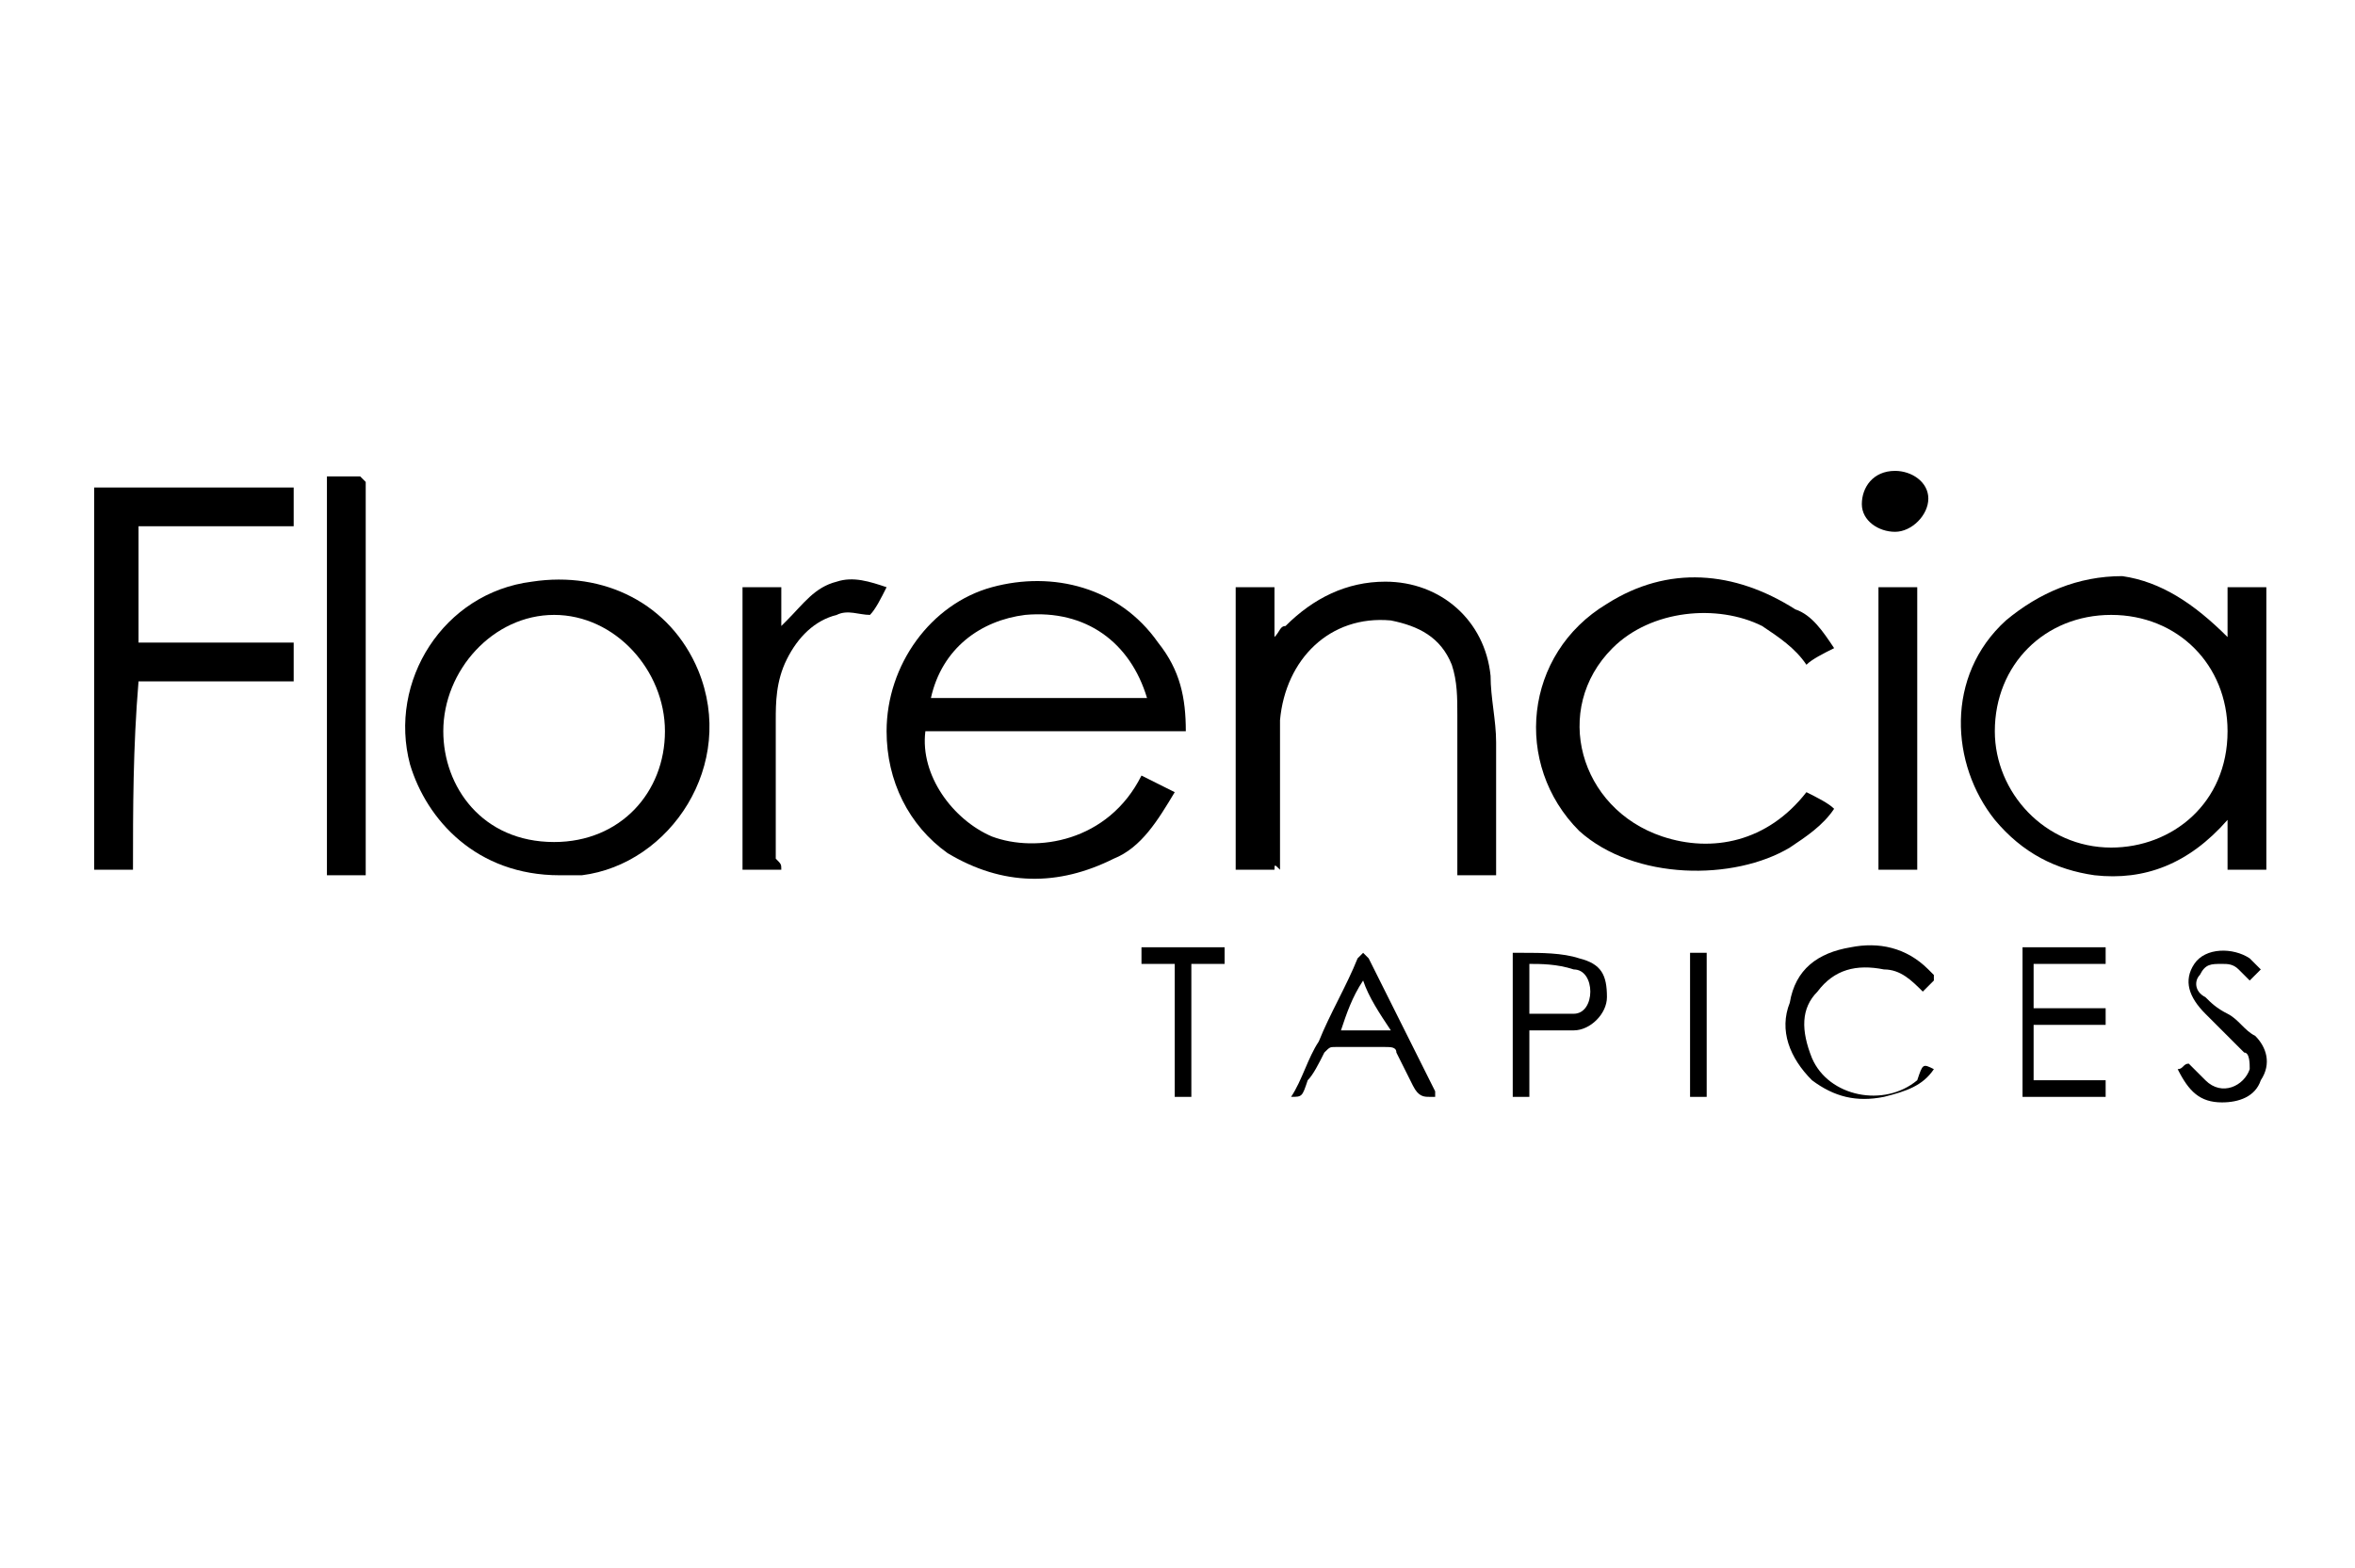 <?xml version="1.0" encoding="utf-8"?>
<!-- Generator: Adobe Illustrator 24.0.2, SVG Export Plug-In . SVG Version: 6.00 Build 0)  -->
<svg version="1.1" id="Capa_1" xmlns="http://www.w3.org/2000/svg" xmlns:xlink="http://www.w3.org/1999/xlink" x="0px" y="0px"
	 viewBox="0 0 42.5 28.3" style="enable-background:new 0 0 42.5 28.3;" xml:space="preserve">
<style type="text/css">
	.st0{fill:#E2E3E4;}
</style>
<g>
	<path class="st0" d="M538,263.3c0.2-0.2,0.3-0.3,0.5-0.5C538.6,263.2,538.4,263.4,538,263.3z"/>
</g>
<g>
	<path d="M21.4,13.2c-1.6,0-3.1,0-4.7,0c-0.1,0.8,0.5,1.6,1.2,1.9c0.8,0.3,2.1,0.1,2.7-1.1c0.2,0.1,0.4,0.2,0.6,0.3
		c-0.3,0.5-0.6,1-1.1,1.2c-1,0.5-2,0.5-3-0.1c-0.7-0.5-1.1-1.3-1.1-2.2c0-1.2,0.8-2.3,1.9-2.6c1.1-0.3,2.3,0,3,1
		C21.3,12.1,21.4,12.6,21.4,13.2z M20.7,12.6c-0.3-1-1.1-1.6-2.2-1.5c-0.8,0.1-1.5,0.6-1.7,1.5C18.1,12.6,19.4,12.6,20.7,12.6z"/>
	<path d="M40.2,11.5c0-0.3,0-0.6,0-0.9c0.2,0,0.4,0,0.7,0c0,1.7,0,3.4,0,5.1c-0.2,0-0.4,0-0.7,0c0-0.3,0-0.5,0-0.9
		c-0.7,0.8-1.5,1.1-2.4,1c-0.7-0.1-1.3-0.4-1.8-1c-0.8-1-0.9-2.6,0.2-3.6c0.6-0.5,1.3-0.8,2.1-0.8C39,10.5,39.6,10.9,40.2,11.5
		C40.1,11.5,40.1,11.5,40.2,11.5z M38.1,11.1c-1.2,0-2.1,0.9-2.1,2.1c0,1.1,0.9,2.1,2.1,2.1c1.1,0,2.1-0.8,2.1-2.1
		C40.2,12,39.3,11.1,38.1,11.1z"/>
	<path d="M10.1,15.8c-1.5,0-2.4-1-2.7-2C7,12.3,8,10.7,9.6,10.5c1.3-0.2,2.5,0.4,3,1.6c0.7,1.7-0.5,3.5-2.1,3.7
		C10.4,15.8,10.2,15.8,10.1,15.8z M8,13.2c0,1,0.7,2,2,2c1.2,0,2-0.9,2-2c0-1.1-0.9-2.1-2-2.1C8.9,11.1,8,12.1,8,13.2z"/>
	<path d="M2.4,15.7c-0.2,0-0.5,0-0.7,0c0-2.3,0-4.6,0-6.9c1.2,0,2.4,0,3.6,0c0,0.2,0,0.4,0,0.7c-0.9,0-1.9,0-2.8,0
		c0,0.7,0,1.4,0,2.1c0.9,0,1.9,0,2.8,0c0,0.2,0,0.5,0,0.7c-0.9,0-1.9,0-2.8,0C2.4,13.5,2.4,14.6,2.4,15.7z"/>
	<path d="M23,15.7c-0.2,0-0.5,0-0.7,0c0-1.7,0-3.4,0-5.1c0.2,0,0.4,0,0.7,0c0,0.3,0,0.6,0,0.9c0.1-0.1,0.1-0.2,0.2-0.2
		c0.5-0.5,1.1-0.8,1.8-0.8c1,0,1.8,0.7,1.9,1.7c0,0.4,0.1,0.8,0.1,1.2c0,0.7,0,1.5,0,2.2c0,0,0,0.1,0,0.2c-0.2,0-0.4,0-0.7,0
		c0-0.1,0-0.1,0-0.2c0-0.9,0-1.8,0-2.7c0-0.3,0-0.6-0.1-0.9c-0.2-0.5-0.6-0.7-1.1-0.8c-1.1-0.1-1.9,0.7-2,1.8c0,0.9,0,1.8,0,2.7
		C23,15.6,23,15.6,23,15.7z"/>
	<path d="M33.1,11.7c-0.2,0.1-0.4,0.2-0.5,0.3c-0.2-0.3-0.5-0.5-0.8-0.7c-0.8-0.4-2-0.3-2.7,0.4c-1.1,1.1-0.6,2.9,0.9,3.4
		c0.9,0.3,1.9,0.1,2.6-0.8c0.2,0.1,0.4,0.2,0.5,0.3c-0.2,0.3-0.5,0.5-0.8,0.7c-1,0.6-2.8,0.6-3.8-0.3c-1.2-1.2-1-3.2,0.5-4.1
		c1.1-0.7,2.3-0.6,3.4,0.1C32.7,11.1,32.9,11.4,33.1,11.7z"/>
	<path d="M5.9,8.6c0.2,0,0.4,0,0.6,0c0,0,0.1,0.1,0.1,0.1c0,0,0,0,0,0.1c0,2.3,0,4.5,0,6.8c0,0.1,0,0.1,0,0.2c-0.2,0-0.4,0-0.7,0
		C5.9,13.3,5.9,11,5.9,8.6z"/>
	<path d="M14.1,15.7c-0.2,0-0.5,0-0.7,0c0-1.7,0-3.4,0-5.1c0.2,0,0.4,0,0.7,0c0,0.2,0,0.4,0,0.7c0,0,0,0,0,0c0,0,0.1-0.1,0.1-0.1
		c0.3-0.3,0.5-0.6,0.9-0.7c0.3-0.1,0.6,0,0.9,0.1c-0.1,0.2-0.2,0.4-0.3,0.5c-0.2,0-0.4-0.1-0.6,0c-0.4,0.1-0.7,0.4-0.9,0.8
		c-0.2,0.4-0.2,0.8-0.2,1.1c0,0.8,0,1.6,0,2.5C14.1,15.6,14.1,15.6,14.1,15.7z"/>
	<path d="M34.6,15.7c-0.2,0-0.4,0-0.7,0c0-1.7,0-3.4,0-5.1c0.2,0,0.4,0,0.7,0C34.6,12.3,34.6,14,34.6,15.7z"/>
	<path d="M34.9,19.3c-0.2,0.3-0.5,0.4-0.9,0.5c-0.5,0.1-0.9,0-1.3-0.3c-0.4-0.4-0.6-0.9-0.4-1.4c0.1-0.6,0.5-0.9,1.1-1
		c0.5-0.1,1,0,1.4,0.4c0,0,0,0,0.1,0.1c0,0,0,0,0,0.1c-0.1,0.1-0.1,0.1-0.2,0.2c-0.2-0.2-0.4-0.4-0.7-0.4c-0.5-0.1-0.9,0-1.2,0.4
		c-0.3,0.3-0.3,0.7-0.1,1.2c0.3,0.7,1.3,0.9,1.9,0.4C34.7,19.2,34.7,19.2,34.9,19.3z"/>
	<path d="M36.5,17.1c0.5,0,1,0,1.5,0c0,0.1,0,0.2,0,0.3c-0.4,0-0.8,0-1.3,0c0,0.3,0,0.5,0,0.8c0.4,0,0.8,0,1.3,0c0,0.1,0,0.2,0,0.3
		c-0.4,0-0.8,0-1.3,0c0,0.3,0,0.7,0,1c0.4,0,0.8,0,1.3,0c0,0.1,0,0.2,0,0.3c-0.5,0-1,0-1.5,0C36.5,18.9,36.5,18,36.5,17.1z"/>
	<path d="M23.3,19.8c0.2-0.3,0.3-0.7,0.5-1c0.2-0.5,0.5-1,0.7-1.5c0,0,0.1-0.1,0.1-0.1c0,0,0.1,0.1,0.1,0.1c0.4,0.8,0.8,1.6,1.2,2.4
		c0,0,0,0.1,0,0.1c0,0-0.1,0-0.1,0c-0.1,0-0.2,0-0.3-0.2c-0.1-0.2-0.2-0.4-0.3-0.6c0-0.1-0.1-0.1-0.2-0.1c-0.3,0-0.6,0-0.9,0
		c-0.1,0-0.1,0-0.2,0.1c-0.1,0.2-0.2,0.4-0.3,0.5C23.5,19.8,23.5,19.8,23.3,19.8z M24.6,17.7c-0.2,0.3-0.3,0.6-0.4,0.9
		c0.3,0,0.6,0,0.9,0C24.9,18.3,24.7,18,24.6,17.7z"/>
	<path d="M27.6,18.6c0,0.4,0,0.8,0,1.2c-0.1,0-0.2,0-0.3,0c0-0.9,0-1.7,0-2.6c0.1,0,0.1,0,0.2,0c0.3,0,0.7,0,1,0.1
		c0.4,0.1,0.5,0.3,0.5,0.7c0,0.3-0.3,0.6-0.6,0.6c-0.2,0-0.4,0-0.7,0C27.7,18.6,27.6,18.6,27.6,18.6z M27.6,17.4c0,0.3,0,0.6,0,0.9
		c0.3,0,0.5,0,0.8,0c0.2,0,0.3-0.2,0.3-0.4c0-0.2-0.1-0.4-0.3-0.4C28.1,17.4,27.8,17.4,27.6,17.4z"/>
	<path d="M40.8,17.5c-0.1,0.1-0.1,0.1-0.2,0.2c-0.1-0.1-0.1-0.1-0.2-0.2c-0.1-0.1-0.2-0.1-0.3-0.1c-0.2,0-0.3,0-0.4,0.2
		c-0.1,0.1-0.1,0.3,0.1,0.4c0.1,0.1,0.2,0.2,0.4,0.3c0.2,0.1,0.3,0.3,0.5,0.4c0.2,0.2,0.3,0.5,0.1,0.8c-0.1,0.3-0.4,0.4-0.7,0.4
		c-0.4,0-0.6-0.2-0.8-0.6c0.1,0,0.1-0.1,0.2-0.1c0.1,0.1,0.2,0.2,0.3,0.3c0.3,0.3,0.7,0.1,0.8-0.2c0-0.1,0-0.3-0.1-0.3
		c-0.1-0.1-0.3-0.3-0.4-0.4c-0.1-0.1-0.2-0.2-0.3-0.3c-0.3-0.3-0.4-0.6-0.2-0.9c0.2-0.3,0.7-0.3,1-0.1
		C40.6,17.3,40.7,17.4,40.8,17.5C40.8,17.5,40.8,17.5,40.8,17.5z"/>
	<path d="M21.5,19.8c-0.1,0-0.2,0-0.3,0c0-0.8,0-1.6,0-2.4c-0.2,0-0.4,0-0.6,0c0-0.1,0-0.2,0-0.3c0.5,0,1,0,1.5,0c0,0.1,0,0.2,0,0.3
		c-0.2,0-0.4,0-0.6,0C21.5,18.2,21.5,19,21.5,19.8z"/>
	<path d="M34.2,9.6c-0.3,0-0.6-0.2-0.6-0.5c0-0.3,0.2-0.6,0.6-0.6c0.3,0,0.6,0.2,0.6,0.5C34.8,9.3,34.5,9.6,34.2,9.6z"/>
	<path d="M30.8,17.2c0,0.9,0,1.7,0,2.6c-0.1,0-0.2,0-0.3,0c0-0.9,0-1.7,0-2.6C30.6,17.2,30.7,17.2,30.8,17.2z"/>
</g>
</svg>
